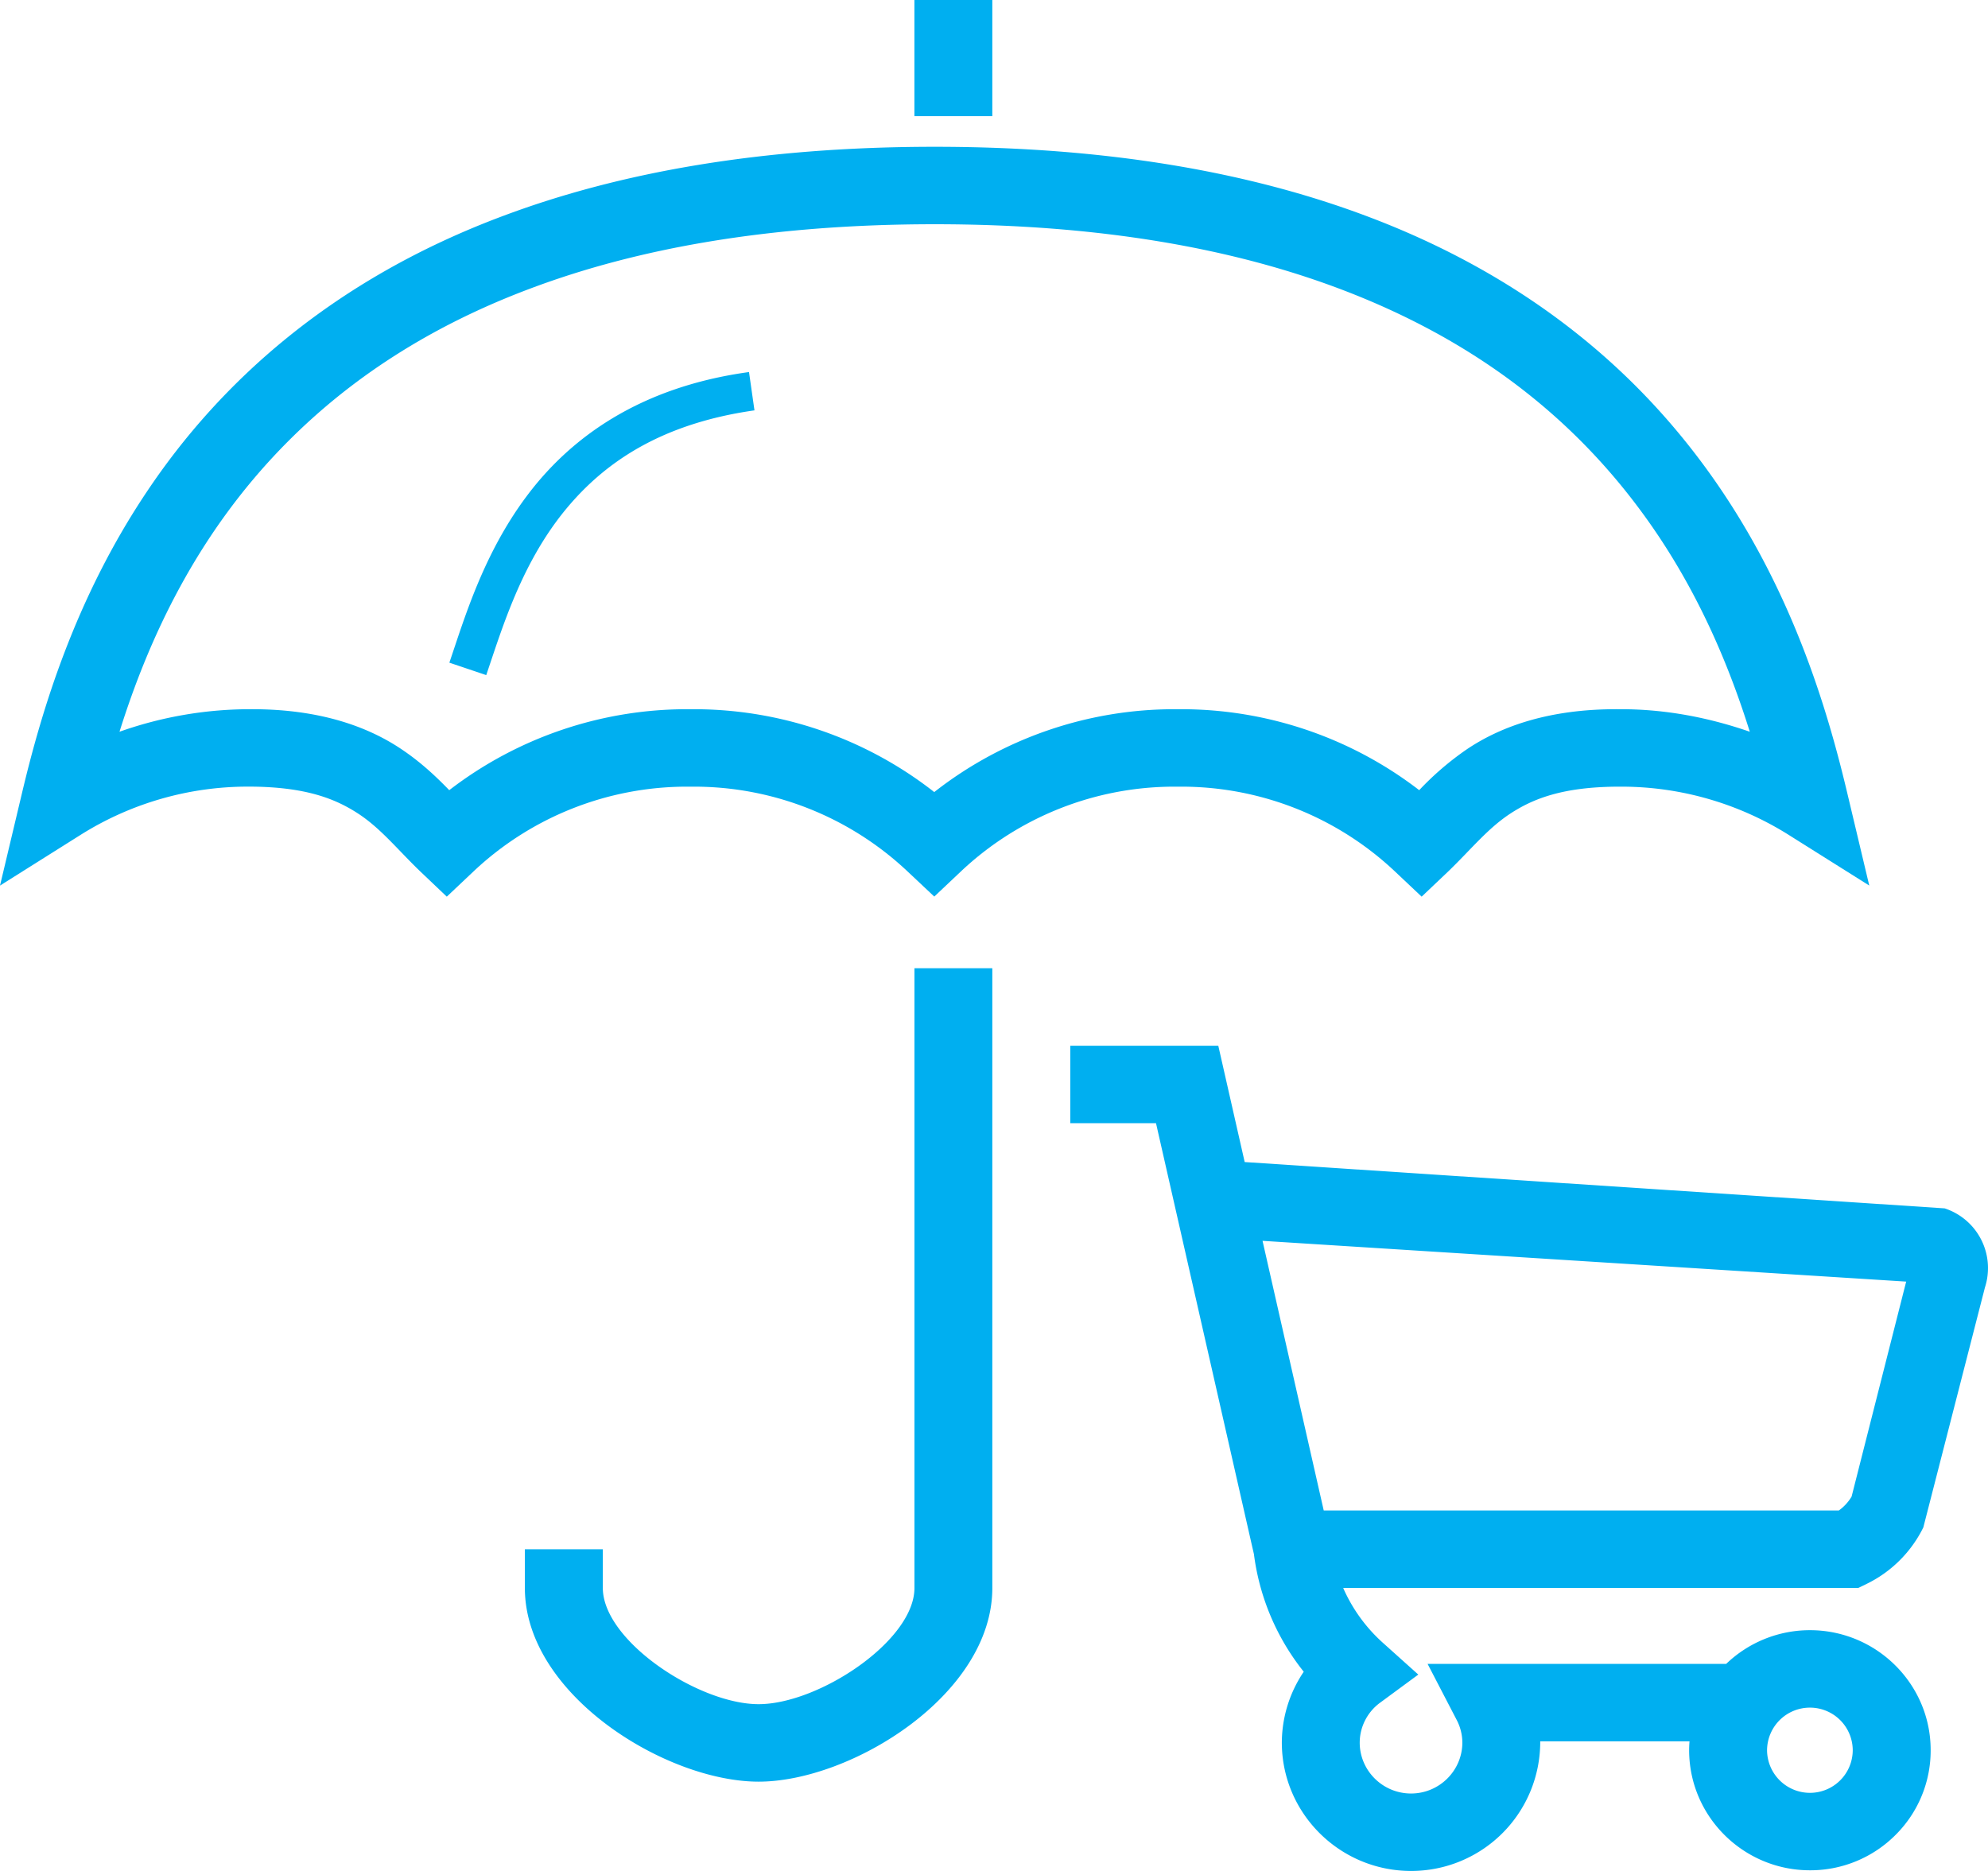 <svg xmlns="http://www.w3.org/2000/svg" width="51" height="48" viewBox="0 0 51 48">
    <path fill="#00AFF0" fill-rule="evenodd" d="M10.293 19.217c.52.348.906.72 1.232 1.055a9.998 9.998 0 0 1 6.104-2.077h.172c2.245 0 4.416.754 6.166 2.126a9.994 9.994 0 0 1 6.165-2.126H30.303c2.22 0 4.365.737 6.105 2.077a7.55 7.55 0 0 1 1.23-1.054c.896-.601 2.145-1.031 3.868-1.023h.084c1.13 0 2.24.211 3.299.578-.5-1.596-1.227-3.363-2.373-5.068-1.663-2.47-4.17-4.807-8.203-6.316-2.689-1.006-6.07-1.636-10.336-1.636s-7.646.63-10.335 1.636c-2.692 1.004-4.698 2.38-6.234 3.916-2.353 2.35-3.6 5.1-4.342 7.468a10.038 10.038 0 0 1 3.293-.578h.064c1.725-.008 2.974.422 3.87 1.022zm7.41.965h-.074a7.98 7.98 0 0 0-5.477 2.17l-.69.652-.687-.653c-.59-.57-1.007-1.099-1.59-1.48-.58-.377-1.338-.682-2.762-.69h-.064a8.055 8.055 0 0 0-4.29 1.237L0 22.72l.563-2.368c.502-2.117 1.355-4.982 3.212-7.749 1.853-2.768 4.735-5.428 9.163-7.075 2.952-1.102 6.577-1.762 11.04-1.762 4.461 0 8.088.66 11.038 1.762 2.95 1.1 5.218 2.645 6.948 4.376 3.463 3.468 4.759 7.628 5.427 10.448l.563 2.367-2.069-1.301a8.066 8.066 0 0 0-4.295-1.236h-.084c-1.422.007-2.177.311-2.757.689-.582.381-1 .91-1.59 1.48l-.688.653-.69-.651a7.986 7.986 0 0 0-5.478-2.171H30.132a7.979 7.979 0 0 0-5.477 2.171l-.687.649-.69-.649a7.984 7.984 0 0 0-5.477-2.171H17.704zm-3.401-6.843c-.987 1.32-1.443 2.848-1.828 3.981l-.946-.319c.377-1.103.858-2.76 1.97-4.254 1.112-1.498 2.892-2.814 5.717-3.202l.14.983c-2.583.367-4.063 1.495-5.053 2.81zm9.157 27.4V24.841h1.998V40.74c0 2.743-3.628 4.969-5.996 4.969-2.367 0-5.996-2.226-5.996-4.969v-.993h2v.993c0 1.354 2.454 2.981 3.996 2.981 1.542 0 3.998-1.627 3.998-2.98zm-.001-37.758V0h1.999v2.98h-1.999zm23.715 35.771c.133-.095.245-.217.328-.357l1.4-5.515-16.512-1.046 1.57 6.918h13.214zm-.744 5.058a1.099 1.099 0 0 0-1.097 1.093 1.1 1.1 0 0 0 1.101 1.093h.002A1.097 1.097 0 0 0 47.53 44.9a1.097 1.097 0 0 0-1.099-1.09h-.002zm1.449-3.17l-.207.1H34.458a4.108 4.108 0 0 0 1.02 1.408l.907.814-.982.723c-.325.238-.52.62-.521 1.022 0 .718.59 1.306 1.317 1.306.726 0 1.316-.588 1.316-1.309a1.265 1.265 0 0 0-.14-.568l-.752-1.449h7.661a3.098 3.098 0 0 1 2.139-.864h.009c1.704 0 3.094 1.376 3.097 3.07a3.05 3.05 0 0 1-.9 2.182 3.085 3.085 0 0 1-2.188.908h-.009c-1.703 0-3.093-1.376-3.099-3.071 0-.08.003-.16.01-.238h-3.83v.024A3.31 3.31 0 0 1 36.2 48c-1.829 0-3.316-1.479-3.316-3.296a3.264 3.264 0 0 1 .562-1.815 6.064 6.064 0 0 1-1.278-3.018l-.047-.204-2.465-10.851h-2.199v-1.987h3.797l.677 2.984 17.956 1.188a1.611 1.611 0 0 1 1.035 2.027l-1.581 6.158a3.164 3.164 0 0 1-1.462 1.453z"/>
</svg>
